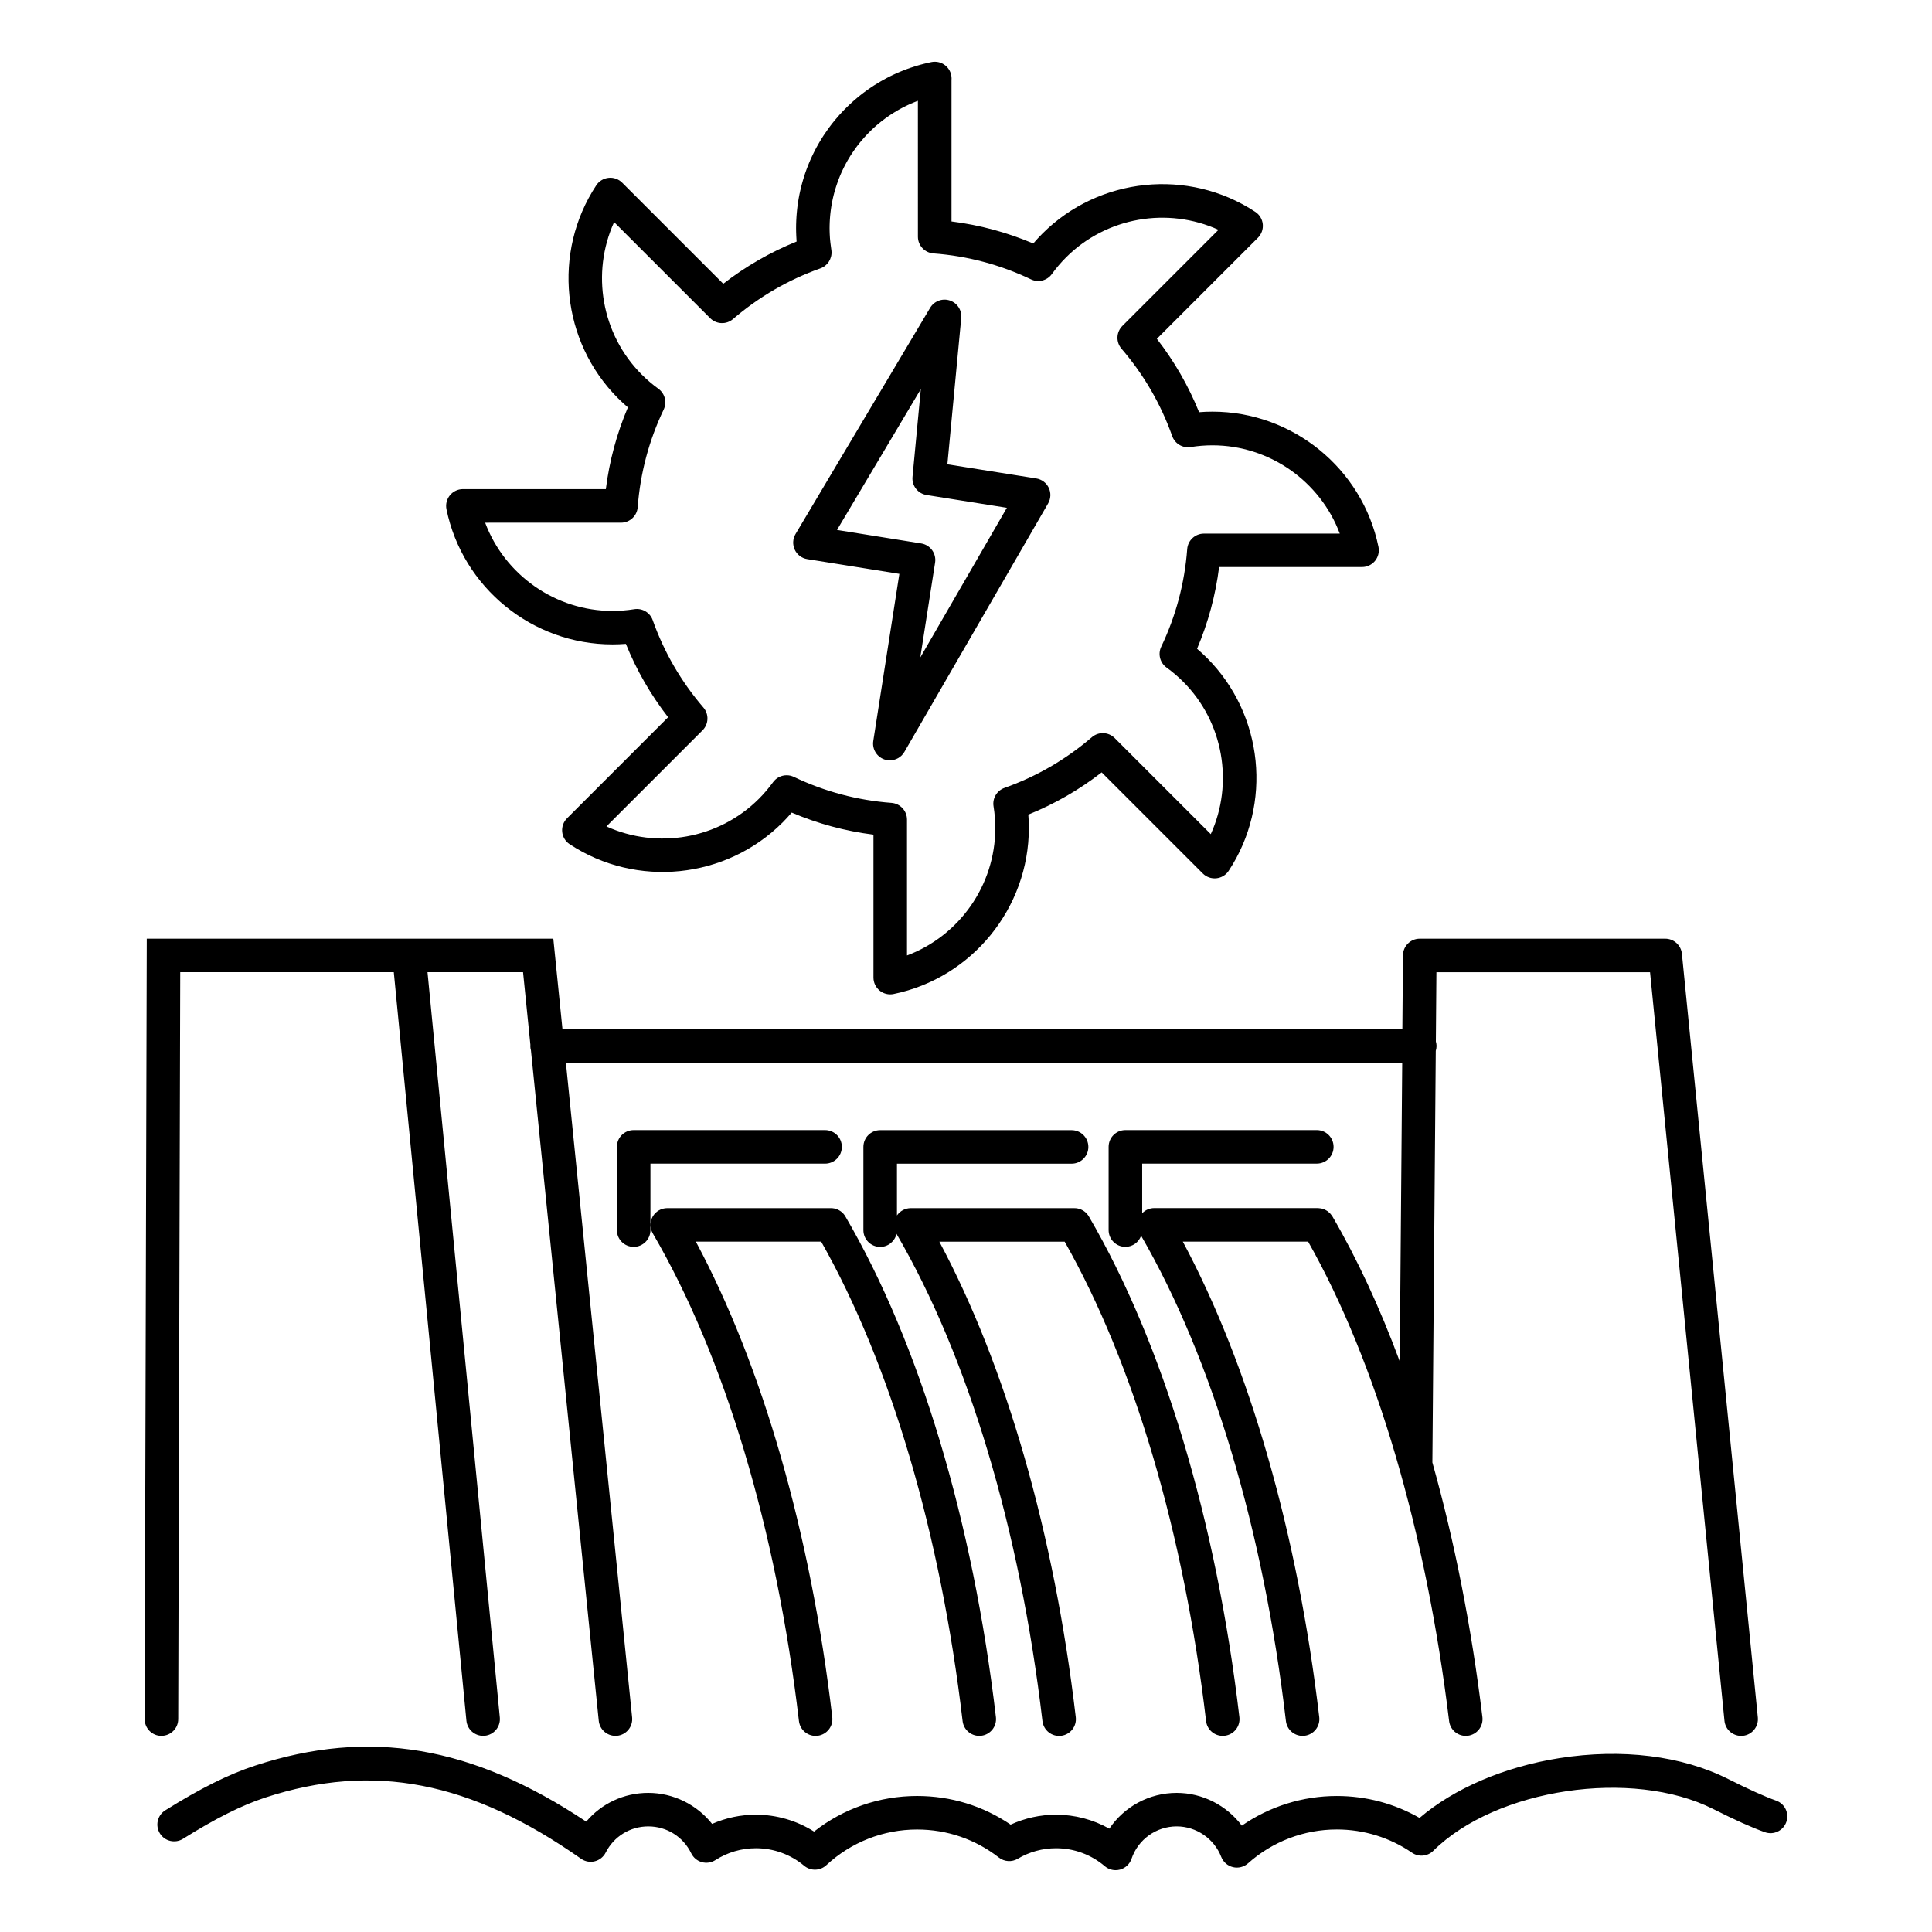 <?xml version="1.0" encoding="UTF-8"?>
<!-- Uploaded to: SVG Repo, www.svgrepo.com, Generator: SVG Repo Mixer Tools -->
<svg fill="#000000" width="800px" height="800px" version="1.1" viewBox="144 144 512 512" xmlns="http://www.w3.org/2000/svg">
 <path d="m186.77 604.03c-2.453-0.004-4.441-2-4.43-4.457l0.555-206.81h107.74l2.426 23.996h222.58l0.16-19.586c0.02-2.441 2.004-4.41 4.445-4.41h65.059c2.289 0 4.195 1.734 4.422 4.004l20.117 202.38c0.242 2.441-1.543 4.621-3.984 4.863-0.148 0.016-0.297 0.02-0.441 0.02-2.258 0-4.191-1.711-4.418-4.004l-19.719-198.37-56.617-0.004-0.148 18.344c0.109 0.387 0.184 0.785 0.184 1.207 0 0.445-0.086 0.867-0.207 1.273l-0.898 109.09c5.856 20.824 10.359 43.586 13.258 67.48 0.293 2.438-1.441 4.652-3.875 4.949-0.18 0.02-0.363 0.031-0.539 0.031-2.215 0-4.133-1.656-4.406-3.914-6.098-50.23-19.34-95.215-37.363-127.07h-33.211c17.68 33.023 30.445 77.395 36.156 126.02 0.289 2.438-1.461 4.648-3.898 4.934-0.176 0.02-0.348 0.031-0.523 0.031-2.227 0-4.144-1.664-4.41-3.926-5.926-50.465-19.551-96.094-38.375-128.62-0.617 1.711-2.242 2.945-4.168 2.945-2.457 0-4.445-1.988-4.445-4.445v-22.055c0-2.457 1.988-4.445 4.445-4.445h50.727c2.457 0 4.445 1.988 4.445 4.445 0 2.457-1.988 4.445-4.445 4.445h-46.277v13.145c0.828-0.859 1.973-1.363 3.199-1.363h43.367c0.047 0 0.094 0.012 0.141 0.016 0.152 0.004 0.309 0.027 0.461 0.047 0.141 0.02 0.277 0.035 0.418 0.066 0.133 0.031 0.266 0.078 0.402 0.125 0.141 0.047 0.281 0.094 0.418 0.152 0.129 0.055 0.246 0.129 0.363 0.199 0.125 0.07 0.25 0.141 0.371 0.227 0.117 0.082 0.223 0.18 0.328 0.273 0.109 0.098 0.223 0.191 0.32 0.293 0.094 0.098 0.168 0.207 0.258 0.309 0.102 0.129 0.199 0.258 0.289 0.391 0.027 0.035 0.055 0.066 0.078 0.109 6.582 11.27 12.562 24.191 17.844 38.418l0.652-79.141-221.63 0.008 17.547 173.49c0.246 2.441-1.531 4.621-3.973 4.867-0.152 0.016-0.305 0.02-0.453 0.02-2.25 0-4.184-1.707-4.418-4l-17.969-177.68c-0.102-0.371-0.168-0.754-0.168-1.156 0-0.094 0.02-0.18 0.027-0.266l-1.949-19.285h-25.32l19.16 197.51c0.238 2.441-1.551 4.617-3.996 4.852-0.145 0.016-0.293 0.02-0.434 0.02-2.262 0-4.195-1.719-4.422-4.016l-19.242-198.37-56.598 0.004-0.535 197.95c-0.004 2.453-1.996 4.43-4.445 4.43h-0.012zm212.33-3.93c0.266 2.262 2.184 3.926 4.41 3.926 0.176 0 0.348-0.012 0.523-0.031 2.438-0.289 4.184-2.492 3.898-4.934-6.102-51.945-20.254-99.039-39.852-132.62-0.086-0.152-0.18-0.297-0.281-0.441-0.379-0.531-0.863-0.949-1.402-1.254-0.531-0.305-1.133-0.5-1.77-0.559-0.168-0.016-0.34-0.02-0.516-0.02h-43.281c-1.594 0-3.062 0.852-3.856 2.231-0.793 1.383-0.785 3.078 0.016 4.457 19.016 32.559 32.773 78.461 38.742 129.25 0.289 2.438 2.5 4.191 4.934 3.898 2.438-0.289 4.184-2.492 3.898-4.934-5.711-48.617-18.477-92.988-36.156-126.02h33.219c18.355 32.41 31.641 77.395 37.473 127.05zm64.523 0c0.266 2.262 2.184 3.926 4.41 3.926 0.176 0 0.348-0.012 0.523-0.031 2.438-0.289 4.184-2.492 3.898-4.934-6.102-51.945-20.254-99.039-39.852-132.62-0.082-0.148-0.176-0.293-0.277-0.434-0.379-0.531-0.863-0.957-1.402-1.258-0.535-0.305-1.133-0.5-1.773-0.559-0.168-0.016-0.344-0.02-0.508-0.02h-43.281c-1.469 0-2.832 0.734-3.656 1.934v-13.715h46.277c2.457 0 4.445-1.988 4.445-4.445 0-2.457-1.988-4.445-4.445-4.445h-50.727c-2.457 0-4.445 1.988-4.445 4.445v22.055c0 2.457 1.988 4.445 4.445 4.445 2.117 0 3.883-1.484 4.328-3.465 18.98 32.551 32.715 78.41 38.676 129.13 0.289 2.438 2.5 4.191 4.934 3.898 2.438-0.289 4.184-2.492 3.898-4.934-5.711-48.617-18.477-92.988-36.156-126.02h33.215c18.359 32.406 31.637 77.391 37.473 127.04zm-96.523-152.17c0-2.457-1.988-4.445-4.445-4.445h-50.727c-2.457 0-4.445 1.988-4.445 4.445v22.055c0 2.457 1.988 4.445 4.445 4.445 2.457 0 4.445-1.988 4.445-4.445v-17.609h46.277c2.461 0 4.449-1.988 4.449-4.445zm247.6 173.26c-3.059-1.09-7.324-3.012-12.688-5.715-12.297-6.199-28.203-8.168-44.781-5.547-14.605 2.309-27.879 8.02-37.035 15.844-6.664-3.816-14.172-5.812-21.93-5.812-9.047 0-17.809 2.762-25.164 7.856-4.012-5.34-10.41-8.68-17.262-8.68-7.285 0-13.922 3.656-17.855 9.484-4.281-2.41-9.145-3.703-14.121-3.703-4.168 0-8.277 0.906-12.035 2.633-7.32-4.977-15.836-7.594-24.789-7.594-9.969 0-19.535 3.324-27.305 9.434-4.586-2.906-9.938-4.473-15.406-4.473-4.031 0-7.973 0.832-11.613 2.438-4.039-5.102-10.285-8.219-16.918-8.219-6.457 0-12.41 2.828-16.445 7.617-30.301-20.172-57.531-24.738-87.762-14.844-6.965 2.281-14.527 6.047-23.801 11.855-2.082 1.305-2.711 4.047-1.41 6.129 1.301 2.082 4.047 2.711 6.129 1.41 8.641-5.414 15.582-8.895 21.844-10.941 28.547-9.34 54.344-4.34 83.637 16.23 1.055 0.742 2.379 0.992 3.629 0.672 1.25-0.312 2.305-1.152 2.891-2.305 2.168-4.277 6.492-6.941 11.289-6.941 4.883 0 9.25 2.731 11.383 7.129 0.555 1.141 1.574 1.996 2.797 2.34 1.223 0.344 2.535 0.148 3.606-0.539 3.203-2.055 6.914-3.144 10.746-3.144 4.668 0 9.203 1.648 12.773 4.641 1.719 1.445 4.242 1.379 5.883-0.148 6.559-6.098 15.098-9.453 24.055-9.453 7.934 0 15.43 2.57 21.676 7.43 1.445 1.125 3.43 1.25 5.004 0.312 3.059-1.82 6.57-2.781 10.148-2.781 4.731 0 9.309 1.688 12.902 4.75 0.812 0.695 1.84 1.062 2.883 1.062 0.395 0 0.793-0.051 1.184-0.16 1.418-0.391 2.555-1.461 3.027-2.859 1.742-5.129 6.555-8.582 11.977-8.582 5.184 0 9.926 3.25 11.797 8.082 0.531 1.355 1.688 2.375 3.106 2.715 1.418 0.34 2.914-0.035 4-1.008 6.477-5.785 14.832-8.973 23.523-8.973 7.156 0 14.051 2.129 19.93 6.16 1.758 1.207 4.129 0.988 5.641-0.508 16.66-16.52 52.711-21.898 74.172-11.078 5.769 2.91 10.25 4.918 13.699 6.148 2.312 0.824 4.859-0.379 5.68-2.695 0.828-2.301-0.375-4.84-2.688-5.668zm-352.38-342.23c-0.266-1.312 0.066-2.668 0.91-3.703 0.844-1.035 2.109-1.637 3.445-1.637h37.879c0.941-7.477 2.898-14.734 5.844-21.664-0.898-0.77-1.773-1.578-2.613-2.41-15.012-15.012-17.434-38.746-5.762-56.445 0.734-1.117 1.934-1.84 3.266-1.973 1.332-0.141 2.648 0.336 3.594 1.281l26.789 26.789c5.957-4.625 12.473-8.375 19.441-11.191-0.012-0.16-0.027-0.312-0.035-0.473l-0.004-0.102c-0.02-0.312-0.035-0.617-0.051-0.922-0.016-0.375-0.027-0.684-0.035-0.992 0-0.051-0.004-0.102-0.004-0.152-0.004-0.258-0.012-0.586-0.012-0.914 0-0.336 0.004-0.668 0.012-1.004 0.012-0.344 0.02-0.68 0.035-1.012 0.016-0.344 0.035-0.68 0.055-1.008s0.047-0.664 0.078-0.992c0.031-0.34 0.062-0.668 0.098-0.996 0.035-0.328 0.078-0.652 0.117-0.98 0.047-0.328 0.094-0.656 0.145-0.988 0.047-0.312 0.102-0.633 0.16-0.957 0.062-0.336 0.117-0.656 0.184-0.977 0.066-0.32 0.133-0.637 0.207-0.957 0.07-0.32 0.145-0.637 0.227-0.949 0.078-0.312 0.16-0.629 0.242-0.941s0.176-0.629 0.266-0.938c0.086-0.297 0.18-0.605 0.277-0.914 0.098-0.305 0.195-0.605 0.297-0.91 0.109-0.312 0.215-0.613 0.324-0.914 0.113-0.312 0.227-0.613 0.344-0.906 0.113-0.289 0.23-0.582 0.348-0.867 0.133-0.312 0.25-0.602 0.379-0.891 0.129-0.293 0.262-0.586 0.402-0.879 0.129-0.277 0.266-0.566 0.406-0.848 0.145-0.289 0.281-0.566 0.426-0.848 0.148-0.289 0.297-0.566 0.445-0.84 0.16-0.289 0.312-0.566 0.473-0.844 0.16-0.273 0.312-0.539 0.477-0.812 0.168-0.277 0.336-0.547 0.5-0.809 0.168-0.266 0.344-0.535 0.516-0.797 0.344-0.523 0.703-1.043 1.078-1.551 0.184-0.25 0.371-0.504 0.555-0.754 0.191-0.25 0.379-0.5 0.574-0.746 0.199-0.25 0.395-0.492 0.59-0.73 0.406-0.488 0.812-0.965 1.23-1.43 0.215-0.242 0.422-0.469 0.633-0.688 0.223-0.238 0.438-0.461 0.652-0.684 0.223-0.227 0.441-0.453 0.668-0.668 0.227-0.223 0.453-0.438 0.68-0.652 0.23-0.215 0.461-0.434 0.695-0.645 0.23-0.207 0.461-0.418 0.699-0.621 0.246-0.211 0.484-0.418 0.727-0.617 0.238-0.199 0.484-0.395 0.73-0.598 0.242-0.195 0.492-0.387 0.746-0.582 0.246-0.191 0.5-0.375 0.75-0.559 0.258-0.191 0.516-0.371 0.777-0.555 0.258-0.18 0.52-0.355 0.781-0.535 0.258-0.176 0.523-0.344 0.793-0.516 0.535-0.34 1.074-0.668 1.621-0.98 0.277-0.16 0.551-0.312 0.828-0.469 0.273-0.148 0.555-0.305 0.84-0.453 0.277-0.145 0.559-0.289 0.844-0.434 0.289-0.145 0.57-0.277 0.852-0.41 0.297-0.141 0.59-0.273 0.879-0.402 0.281-0.125 0.574-0.25 0.875-0.375 0.293-0.125 0.59-0.246 0.895-0.363 0.281-0.113 0.586-0.227 0.891-0.34 0.297-0.109 0.602-0.223 0.906-0.324 0.605-0.211 1.219-0.406 1.84-0.59 0.305-0.094 0.617-0.18 0.926-0.266 0.312-0.086 0.621-0.168 0.938-0.246 0.32-0.082 0.637-0.152 0.957-0.23 0.312-0.07 0.629-0.141 0.949-0.207 0.297-0.062 0.602-0.094 0.898-0.094h0.012 0.012c2.457 0 4.445 1.988 4.445 4.445 0 0.133-0.004 0.266-0.016 0.402v37.477c7.481 0.941 14.738 2.898 21.664 5.84 0.77-0.898 1.574-1.773 2.41-2.606 15.012-15.012 38.746-17.438 56.445-5.769 1.117 0.734 1.84 1.934 1.973 3.258 0.133 1.328-0.336 2.648-1.281 3.594l-26.789 26.789c4.625 5.957 8.375 12.477 11.191 19.441 1.184-0.094 2.363-0.141 3.547-0.141 21.227 0 39.73 15.074 43.992 35.836 0.266 1.312-0.066 2.668-0.91 3.703-0.844 1.035-2.109 1.637-3.445 1.637h-37.879c-0.941 7.481-2.898 14.738-5.844 21.664 0.898 0.77 1.773 1.574 2.613 2.41 15.012 15.012 17.434 38.754 5.762 56.445-0.734 1.117-1.934 1.84-3.266 1.973-1.328 0.133-2.648-0.336-3.594-1.281l-26.793-26.789c-5.957 4.625-12.473 8.375-19.441 11.191 0.094 1.184 0.141 2.371 0.141 3.551 0 21.227-15.074 39.73-35.836 43.992-0.297 0.062-0.598 0.094-0.895 0.094-1.012 0-2.012-0.348-2.812-1.004-1.035-0.844-1.637-2.109-1.637-3.445v-37.879c-7.481-0.941-14.738-2.898-21.664-5.844-0.77 0.898-1.578 1.773-2.41 2.613-15.012 15.012-38.746 17.438-56.445 5.762-1.117-0.734-1.84-1.934-1.973-3.266-0.133-1.328 0.336-2.648 1.281-3.594l26.789-26.789c-4.625-5.957-8.375-12.473-11.191-19.441-1.184 0.094-2.371 0.141-3.551 0.141-21.234 0.02-39.73-15.047-43.992-35.812zm10.246 3.547c5.184 13.836 18.602 23.395 33.746 23.395 1.93 0 3.871-0.152 5.769-0.461 2.125-0.34 4.18 0.879 4.894 2.906 3.008 8.488 7.527 16.281 13.434 23.156 1.516 1.762 1.414 4.394-0.23 6.039l-25.469 25.469c13.445 6.117 29.695 3.394 40.402-7.316 1.363-1.363 2.629-2.848 3.758-4.406 0.859-1.188 2.215-1.84 3.606-1.84 0.648 0 1.301 0.141 1.914 0.438 8.137 3.887 16.84 6.207 25.863 6.883 2.32 0.176 4.113 2.109 4.113 4.43v36.008c13.836-5.184 23.395-18.602 23.395-33.746 0-1.93-0.152-3.871-0.461-5.773-0.34-2.117 0.879-4.18 2.906-4.894 8.492-3.008 16.281-7.531 23.156-13.434 1.762-1.516 4.394-1.414 6.039 0.227l25.469 25.469c6.117-13.445 3.394-29.695-7.316-40.402-1.367-1.363-2.848-2.629-4.406-3.754-1.742-1.258-2.332-3.582-1.41-5.519 3.887-8.137 6.207-16.84 6.883-25.863 0.176-2.32 2.109-4.113 4.43-4.113h36.008c-5.184-13.836-18.602-23.395-33.746-23.395-1.93 0-3.871 0.152-5.769 0.461-2.117 0.34-4.18-0.879-4.898-2.906-3.008-8.488-7.527-16.281-13.434-23.156-1.516-1.762-1.414-4.394 0.23-6.039l25.465-25.469c-13.445-6.117-29.695-3.394-40.402 7.316-1.363 1.363-2.629 2.848-3.754 4.406-1.258 1.742-3.578 2.332-5.516 1.41-8.145-3.887-16.84-6.207-25.867-6.879-2.32-0.176-4.113-2.109-4.113-4.43l-0.004-36.012c-0.199 0.078-0.402 0.148-0.598 0.23-0.242 0.098-0.484 0.191-0.719 0.293-0.223 0.094-0.457 0.195-0.695 0.297-0.238 0.102-0.469 0.211-0.699 0.32-0.223 0.102-0.453 0.215-0.684 0.336-0.223 0.113-0.453 0.227-0.68 0.344-0.223 0.113-0.441 0.238-0.664 0.355-0.23 0.129-0.453 0.25-0.672 0.379-0.438 0.25-0.867 0.52-1.301 0.793-0.207 0.133-0.418 0.273-0.629 0.41-0.215 0.145-0.426 0.289-0.633 0.434-0.207 0.145-0.41 0.293-0.617 0.441-0.195 0.145-0.402 0.297-0.605 0.453-0.199 0.152-0.402 0.309-0.598 0.461-0.199 0.16-0.395 0.32-0.586 0.477-0.199 0.164-0.391 0.328-0.582 0.492-0.184 0.16-0.371 0.328-0.559 0.492-0.191 0.168-0.375 0.344-0.555 0.516-0.184 0.176-0.371 0.348-0.551 0.531-0.176 0.168-0.355 0.348-0.531 0.535-0.168 0.176-0.344 0.355-0.516 0.539-0.18 0.191-0.348 0.375-0.52 0.566-0.34 0.375-0.668 0.754-0.988 1.145-0.16 0.191-0.32 0.391-0.477 0.59-0.148 0.191-0.309 0.391-0.461 0.598-0.148 0.199-0.305 0.406-0.453 0.613-0.293 0.406-0.582 0.824-0.859 1.242-0.145 0.215-0.277 0.426-0.418 0.637-0.133 0.211-0.266 0.426-0.395 0.645-0.141 0.227-0.262 0.441-0.391 0.664-0.125 0.215-0.246 0.434-0.363 0.652-0.125 0.23-0.246 0.453-0.363 0.68-0.113 0.223-0.23 0.445-0.344 0.684-0.109 0.215-0.215 0.445-0.324 0.68-0.113 0.238-0.215 0.469-0.32 0.699-0.102 0.242-0.207 0.477-0.309 0.719-0.086 0.215-0.184 0.457-0.281 0.703-0.094 0.242-0.184 0.484-0.273 0.727-0.082 0.23-0.168 0.473-0.25 0.719-0.082 0.238-0.164 0.484-0.242 0.73-0.078 0.242-0.152 0.488-0.227 0.734-0.078 0.258-0.145 0.508-0.215 0.754-0.066 0.246-0.133 0.5-0.195 0.75s-0.125 0.504-0.18 0.762c-0.055 0.25-0.113 0.508-0.164 0.766-0.051 0.258-0.102 0.516-0.148 0.77-0.043 0.246-0.086 0.504-0.129 0.766-0.043 0.273-0.082 0.531-0.113 0.785-0.035 0.262-0.066 0.531-0.098 0.793-0.031 0.266-0.055 0.535-0.082 0.801-0.02 0.258-0.043 0.523-0.062 0.793-0.02 0.273-0.031 0.539-0.047 0.812-0.012 0.258-0.02 0.535-0.027 0.809-0.004 0.262-0.012 0.535-0.012 0.812 0 0.266 0.004 0.539 0.012 0.809v0.004 0.016c0.004 0.262 0.016 0.523 0.027 0.785 0.016 0.281 0.027 0.531 0.043 0.777l0.004 0.094c0.016 0.223 0.031 0.438 0.051 0.656l0.027 0.215c0.016 0.176 0.035 0.371 0.055 0.559l0.25 1.883c0.016 0.086 0.027 0.176 0.031 0.262 0.191 2.031-1.02 3.938-2.941 4.621-8.492 3.012-16.281 7.531-23.156 13.434-1.762 1.516-4.394 1.414-6.039-0.227l-25.469-25.469c-6.113 13.449-3.394 29.695 7.32 40.402 1.363 1.367 2.848 2.629 4.406 3.758 1.742 1.258 2.332 3.582 1.41 5.519-3.887 8.145-6.207 16.84-6.883 25.863-0.176 2.32-2.109 4.113-4.43 4.113l-36 0.004zm82.055 7.168c-0.621-1.336-0.547-2.891 0.207-4.16l35.668-59.938c1.062-1.785 3.223-2.602 5.199-1.953 1.98 0.645 3.242 2.574 3.043 4.641l-3.672 38.781 23.547 3.746c1.445 0.23 2.684 1.156 3.316 2.477 0.629 1.32 0.566 2.867-0.164 4.137l-38.094 65.867c-0.812 1.402-2.297 2.223-3.852 2.223-0.492 0-0.992-0.082-1.48-0.25-2.019-0.715-3.242-2.762-2.91-4.879l6.914-44.289-24.398-3.906c-1.453-0.223-2.699-1.16-3.324-2.496zm11.195-5.238 22.305 3.574c2.418 0.387 4.066 2.656 3.691 5.074l-3.926 25.156 22.945-39.672-21.277-3.387c-2.32-0.371-3.949-2.473-3.727-4.809l2.199-23.258z"/>
</svg>